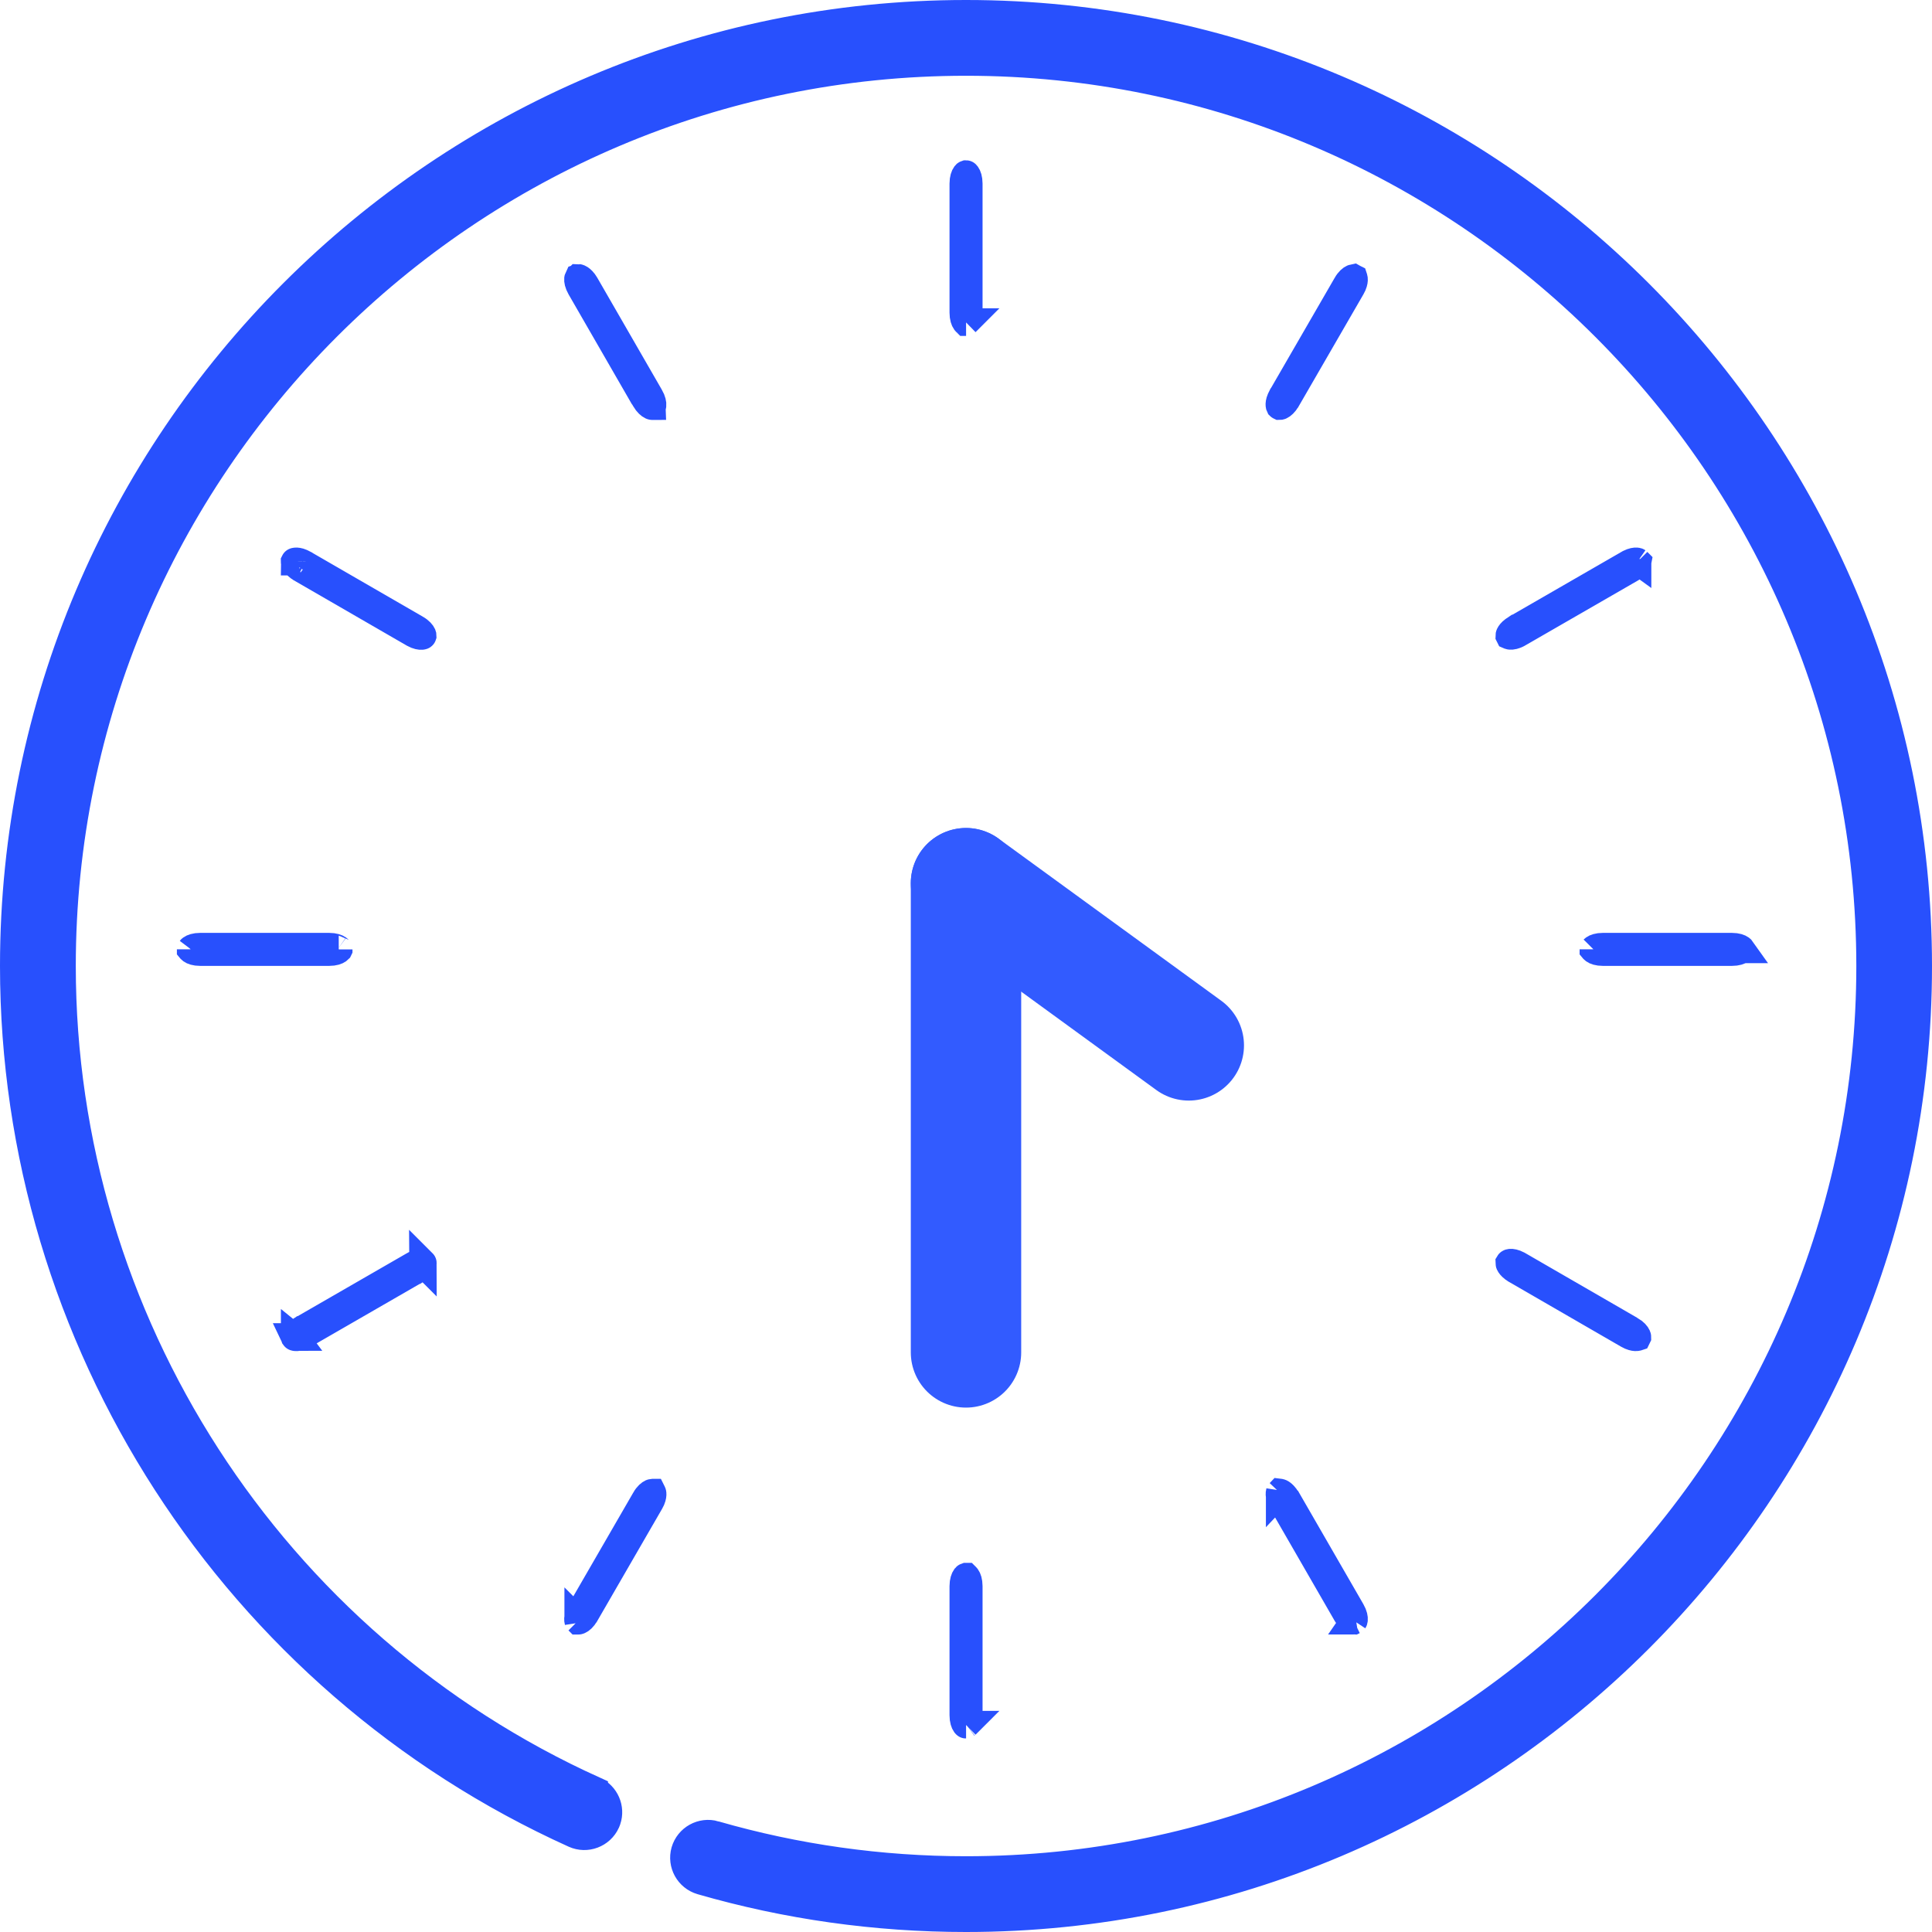 <svg width="70" height="70" viewBox="0 0 70 70" fill="none" xmlns="http://www.w3.org/2000/svg">
<path d="M35.005 57.126C35.006 57.127 35.007 57.127 35.009 57.129C35.012 57.132 35.018 57.139 35.025 57.148C35.056 57.191 35.099 57.292 35.1 57.47V62.145C35.1 62.32 35.056 62.421 35.025 62.464C35.018 62.474 35.012 62.481 35.008 62.484C35.004 62.487 35.002 62.489 35.002 62.489L35.003 62.488H34.998C34.997 62.488 34.996 62.487 34.994 62.485C34.99 62.482 34.985 62.476 34.977 62.466C34.947 62.424 34.903 62.322 34.903 62.145V57.47C34.903 57.294 34.948 57.193 34.978 57.15C34.986 57.141 34.991 57.134 34.995 57.131C34.999 57.127 35.002 57.126 35.002 57.126H35.005Z" fill="#2850FD" stroke="#2850FD"/>
<path d="M46.368 54.077L46.376 54.078C46.381 54.079 46.39 54.081 46.401 54.086C46.438 54.103 46.496 54.145 46.56 54.229L46.626 54.327L46.951 54.893L46.955 54.888L48.965 58.373V58.373C49.052 58.524 49.064 58.634 49.059 58.686C49.056 58.711 49.05 58.72 49.05 58.72H49.051L49.048 58.721L49.044 58.723C49.04 58.723 49.031 58.722 49.015 58.715C48.979 58.699 48.92 58.657 48.855 58.574L48.79 58.475L46.455 54.424L46.453 54.422L46.4 54.317C46.36 54.22 46.355 54.149 46.358 54.111C46.36 54.099 46.362 54.09 46.363 54.085C46.365 54.081 46.366 54.078 46.366 54.078V54.079L46.368 54.077Z" fill="#2850FD" stroke="#2850FD"/>
<path d="M54.722 45.748C54.769 45.744 54.863 45.755 54.993 45.823L55.031 45.845L59.078 48.184H59.079C59.23 48.271 59.295 48.36 59.316 48.408C59.325 48.427 59.326 48.438 59.326 48.44L59.324 48.444C59.324 48.444 59.321 48.445 59.316 48.447C59.311 48.448 59.303 48.45 59.291 48.452C59.252 48.456 59.182 48.45 59.085 48.41L58.98 48.357L58.978 48.356L54.932 46.017L54.931 46.016L54.832 45.951C54.749 45.887 54.708 45.828 54.691 45.792C54.684 45.775 54.682 45.765 54.682 45.762C54.685 45.757 54.686 45.757 54.687 45.757C54.689 45.756 54.699 45.751 54.722 45.748Z" fill="#2850FD" stroke="#2850FD"/>
<path d="M58.076 34.3H62.751C62.927 34.3 63.028 34.344 63.07 34.375C63.08 34.382 63.087 34.388 63.091 34.392C63.094 34.395 63.096 34.398 63.096 34.398L63.095 34.398V34.401L63.092 34.405C63.089 34.409 63.082 34.415 63.072 34.422C63.03 34.452 62.929 34.496 62.751 34.496H58.076C57.9 34.496 57.799 34.453 57.757 34.422C57.747 34.415 57.741 34.408 57.737 34.404L57.732 34.398V34.395H57.731L57.732 34.395C57.733 34.394 57.734 34.392 57.735 34.391C57.739 34.387 57.745 34.381 57.755 34.374C57.797 34.344 57.898 34.3 58.076 34.3Z" fill="#2850FD" stroke="#2850FD"/>
<path d="M59.331 20.348V20.347L59.332 20.35L59.333 20.351L59.332 20.356C59.331 20.362 59.328 20.37 59.323 20.382C59.307 20.419 59.264 20.478 59.181 20.542L59.082 20.607L55.031 22.942L55.029 22.944C54.878 23.033 54.769 23.044 54.718 23.039C54.706 23.038 54.697 23.036 54.692 23.034L54.685 23.031L54.684 23.029C54.684 23.028 54.684 23.026 54.685 23.021C54.686 23.016 54.688 23.008 54.693 22.997C54.71 22.96 54.752 22.901 54.836 22.837L54.934 22.771H54.935L58.985 20.436L59.035 20.407C59.16 20.345 59.25 20.334 59.297 20.339C59.321 20.341 59.331 20.348 59.331 20.348Z" fill="#2850FD" stroke="#2850FD"/>
<path d="M49.048 10.075L49.05 10.076C49.05 10.076 49.051 10.079 49.053 10.084C49.054 10.088 49.056 10.097 49.058 10.109C49.062 10.148 49.056 10.218 49.016 10.315L48.963 10.419L48.962 10.421L46.623 14.468L46.622 14.469C46.535 14.62 46.447 14.685 46.399 14.707C46.377 14.716 46.367 14.715 46.366 14.715C46.364 14.714 46.363 14.713 46.363 14.713C46.362 14.711 46.357 14.701 46.355 14.678C46.351 14.639 46.356 14.569 46.397 14.472L46.449 14.367L46.451 14.365L48.79 10.318V10.317C48.877 10.166 48.966 10.101 49.014 10.08C49.027 10.074 49.036 10.072 49.041 10.071L49.048 10.075Z" fill="#2850FD" stroke="#2850FD"/>
<path d="M35.005 6.309C35.006 6.309 35.007 6.31 35.009 6.312C35.012 6.315 35.018 6.321 35.025 6.331C35.056 6.373 35.099 6.475 35.1 6.652V11.327C35.1 11.503 35.056 11.604 35.025 11.646C35.018 11.656 35.012 11.663 35.008 11.667C35.004 11.67 35.002 11.672 35.002 11.672L35.003 11.671H34.998C34.997 11.67 34.996 11.669 34.994 11.668C34.99 11.665 34.985 11.658 34.977 11.648C34.947 11.606 34.903 11.505 34.903 11.327V6.652C34.903 6.476 34.948 6.375 34.978 6.333C34.986 6.323 34.991 6.317 34.995 6.313C34.999 6.31 35.002 6.309 35.002 6.309H35.005Z" fill="#2850FD" stroke="#2850FD"/>
<path d="M23.634 14.714C23.633 14.714 23.633 14.714 23.632 14.715C23.631 14.715 23.628 14.716 23.624 14.715C23.619 14.714 23.611 14.711 23.6 14.706C23.551 14.684 23.461 14.617 23.374 14.466L23.049 13.9L23.044 13.904L21.035 10.418C20.949 10.267 20.936 10.159 20.941 10.106C20.944 10.084 20.948 10.074 20.949 10.072L20.952 10.071L20.955 10.068C20.957 10.068 20.966 10.07 20.985 10.078C21.021 10.094 21.08 10.135 21.145 10.219L21.21 10.317L23.545 14.368L23.547 14.371C23.635 14.522 23.647 14.63 23.642 14.682C23.64 14.694 23.638 14.702 23.637 14.707C23.636 14.711 23.634 14.713 23.634 14.714Z" fill="#2850FD" stroke="#2850FD"/>
<path d="M10.674 20.352L10.675 20.35C10.675 20.349 10.677 20.348 10.677 20.348H10.676C10.676 20.347 10.679 20.346 10.684 20.345C10.689 20.343 10.697 20.341 10.709 20.34C10.748 20.336 10.819 20.341 10.915 20.382L11.02 20.435L11.021 20.436L15.068 22.775H15.069C15.22 22.862 15.285 22.951 15.307 22.999C15.315 23.018 15.315 23.029 15.315 23.031C15.314 23.034 15.314 23.034 15.313 23.034C15.312 23.035 15.302 23.041 15.278 23.043C15.229 23.048 15.131 23.036 14.993 22.961L14.969 22.947L10.922 20.608L10.921 20.607L10.823 20.543C10.74 20.479 10.7 20.421 10.684 20.385C10.674 20.363 10.674 20.352 10.674 20.352Z" fill="#2850FD" stroke="#2850FD"/>
<path d="M7.253 34.3H11.928C12.104 34.3 12.205 34.344 12.247 34.375C12.257 34.382 12.264 34.388 12.268 34.392C12.271 34.395 12.272 34.398 12.273 34.398L12.271 34.398V34.401L12.269 34.405C12.265 34.409 12.259 34.415 12.249 34.422C12.207 34.452 12.106 34.496 11.928 34.496H7.253C7.077 34.496 6.976 34.453 6.934 34.422C6.924 34.415 6.918 34.408 6.914 34.404L6.909 34.398V34.395H6.908L6.909 34.395C6.91 34.394 6.911 34.392 6.912 34.391C6.915 34.387 6.922 34.381 6.932 34.374C6.974 34.344 7.075 34.3 7.253 34.3Z" fill="#2850FD" stroke="#2850FD"/>
<path d="M15.312 45.758C15.316 45.759 15.319 45.76 15.319 45.761L15.32 45.763C15.321 45.764 15.322 45.765 15.322 45.766L15.321 45.765C15.321 45.766 15.321 45.768 15.32 45.773C15.319 45.778 15.317 45.786 15.312 45.797C15.296 45.832 15.256 45.891 15.172 45.955L15.072 46.02L15.07 46.02L11.02 48.356L10.948 48.397C10.836 48.448 10.754 48.458 10.711 48.453C10.687 48.451 10.678 48.444 10.678 48.444V48.445C10.677 48.445 10.677 48.444 10.676 48.442H10.677L10.674 48.438L10.673 48.435C10.673 48.435 10.674 48.433 10.674 48.432C10.675 48.427 10.677 48.419 10.682 48.408C10.697 48.373 10.738 48.315 10.821 48.251L10.921 48.185L10.923 48.185L14.974 45.85L14.976 45.848C15.127 45.759 15.236 45.748 15.287 45.753C15.299 45.754 15.307 45.756 15.312 45.758Z" fill="#2850FD" stroke="#2850FD"/>
<path d="M23.636 54.081L23.637 54.083C23.639 54.087 23.644 54.096 23.645 54.115C23.649 54.154 23.644 54.225 23.604 54.322L23.551 54.426L23.55 54.428L21.211 58.475L21.21 58.476C21.123 58.627 21.035 58.692 20.987 58.713C20.965 58.723 20.954 58.722 20.954 58.722H20.952C20.951 58.721 20.951 58.721 20.95 58.72V58.721C20.95 58.721 20.949 58.718 20.947 58.714C20.946 58.709 20.944 58.701 20.942 58.689C20.939 58.651 20.944 58.579 20.984 58.483L21.037 58.377L21.039 58.376L23.378 54.329V54.328C23.465 54.176 23.554 54.112 23.602 54.09C23.621 54.082 23.631 54.081 23.634 54.081L23.636 54.081Z" fill="#2850FD" stroke="#2850FD"/>
<path d="M35 0.5C54.025 0.5 69.5 15.985 69.5 35.004C69.5 54.023 54.025 69.5 35 69.5C31.739 69.5 28.514 69.046 25.411 68.149H25.412C24.949 68.014 24.683 67.532 24.814 67.07C24.95 66.606 25.434 66.339 25.896 66.472V66.473C28.842 67.322 31.906 67.755 35 67.755C53.063 67.755 67.758 53.061 67.758 35C67.758 16.939 53.063 2.245 35 2.245C16.937 2.245 2.246 16.939 2.246 35C2.246 47.85 9.815 59.57 21.529 64.863V64.864C21.943 65.052 22.139 65.519 21.999 65.936L21.967 66.018C21.767 66.456 21.249 66.651 20.811 66.454H20.811C8.471 60.878 0.5 48.534 0.5 35C0.5 15.977 15.975 0.5 35 0.5Z" fill="#2850FD" stroke="#2850FD"/>
<path d="M43.072 37.876L35 32" stroke="#325BFF" stroke-width="4" stroke-linecap="round"/>
<path d="M35 49L35 32" stroke="#325BFF" stroke-width="4" stroke-linecap="round"/>
</svg>
